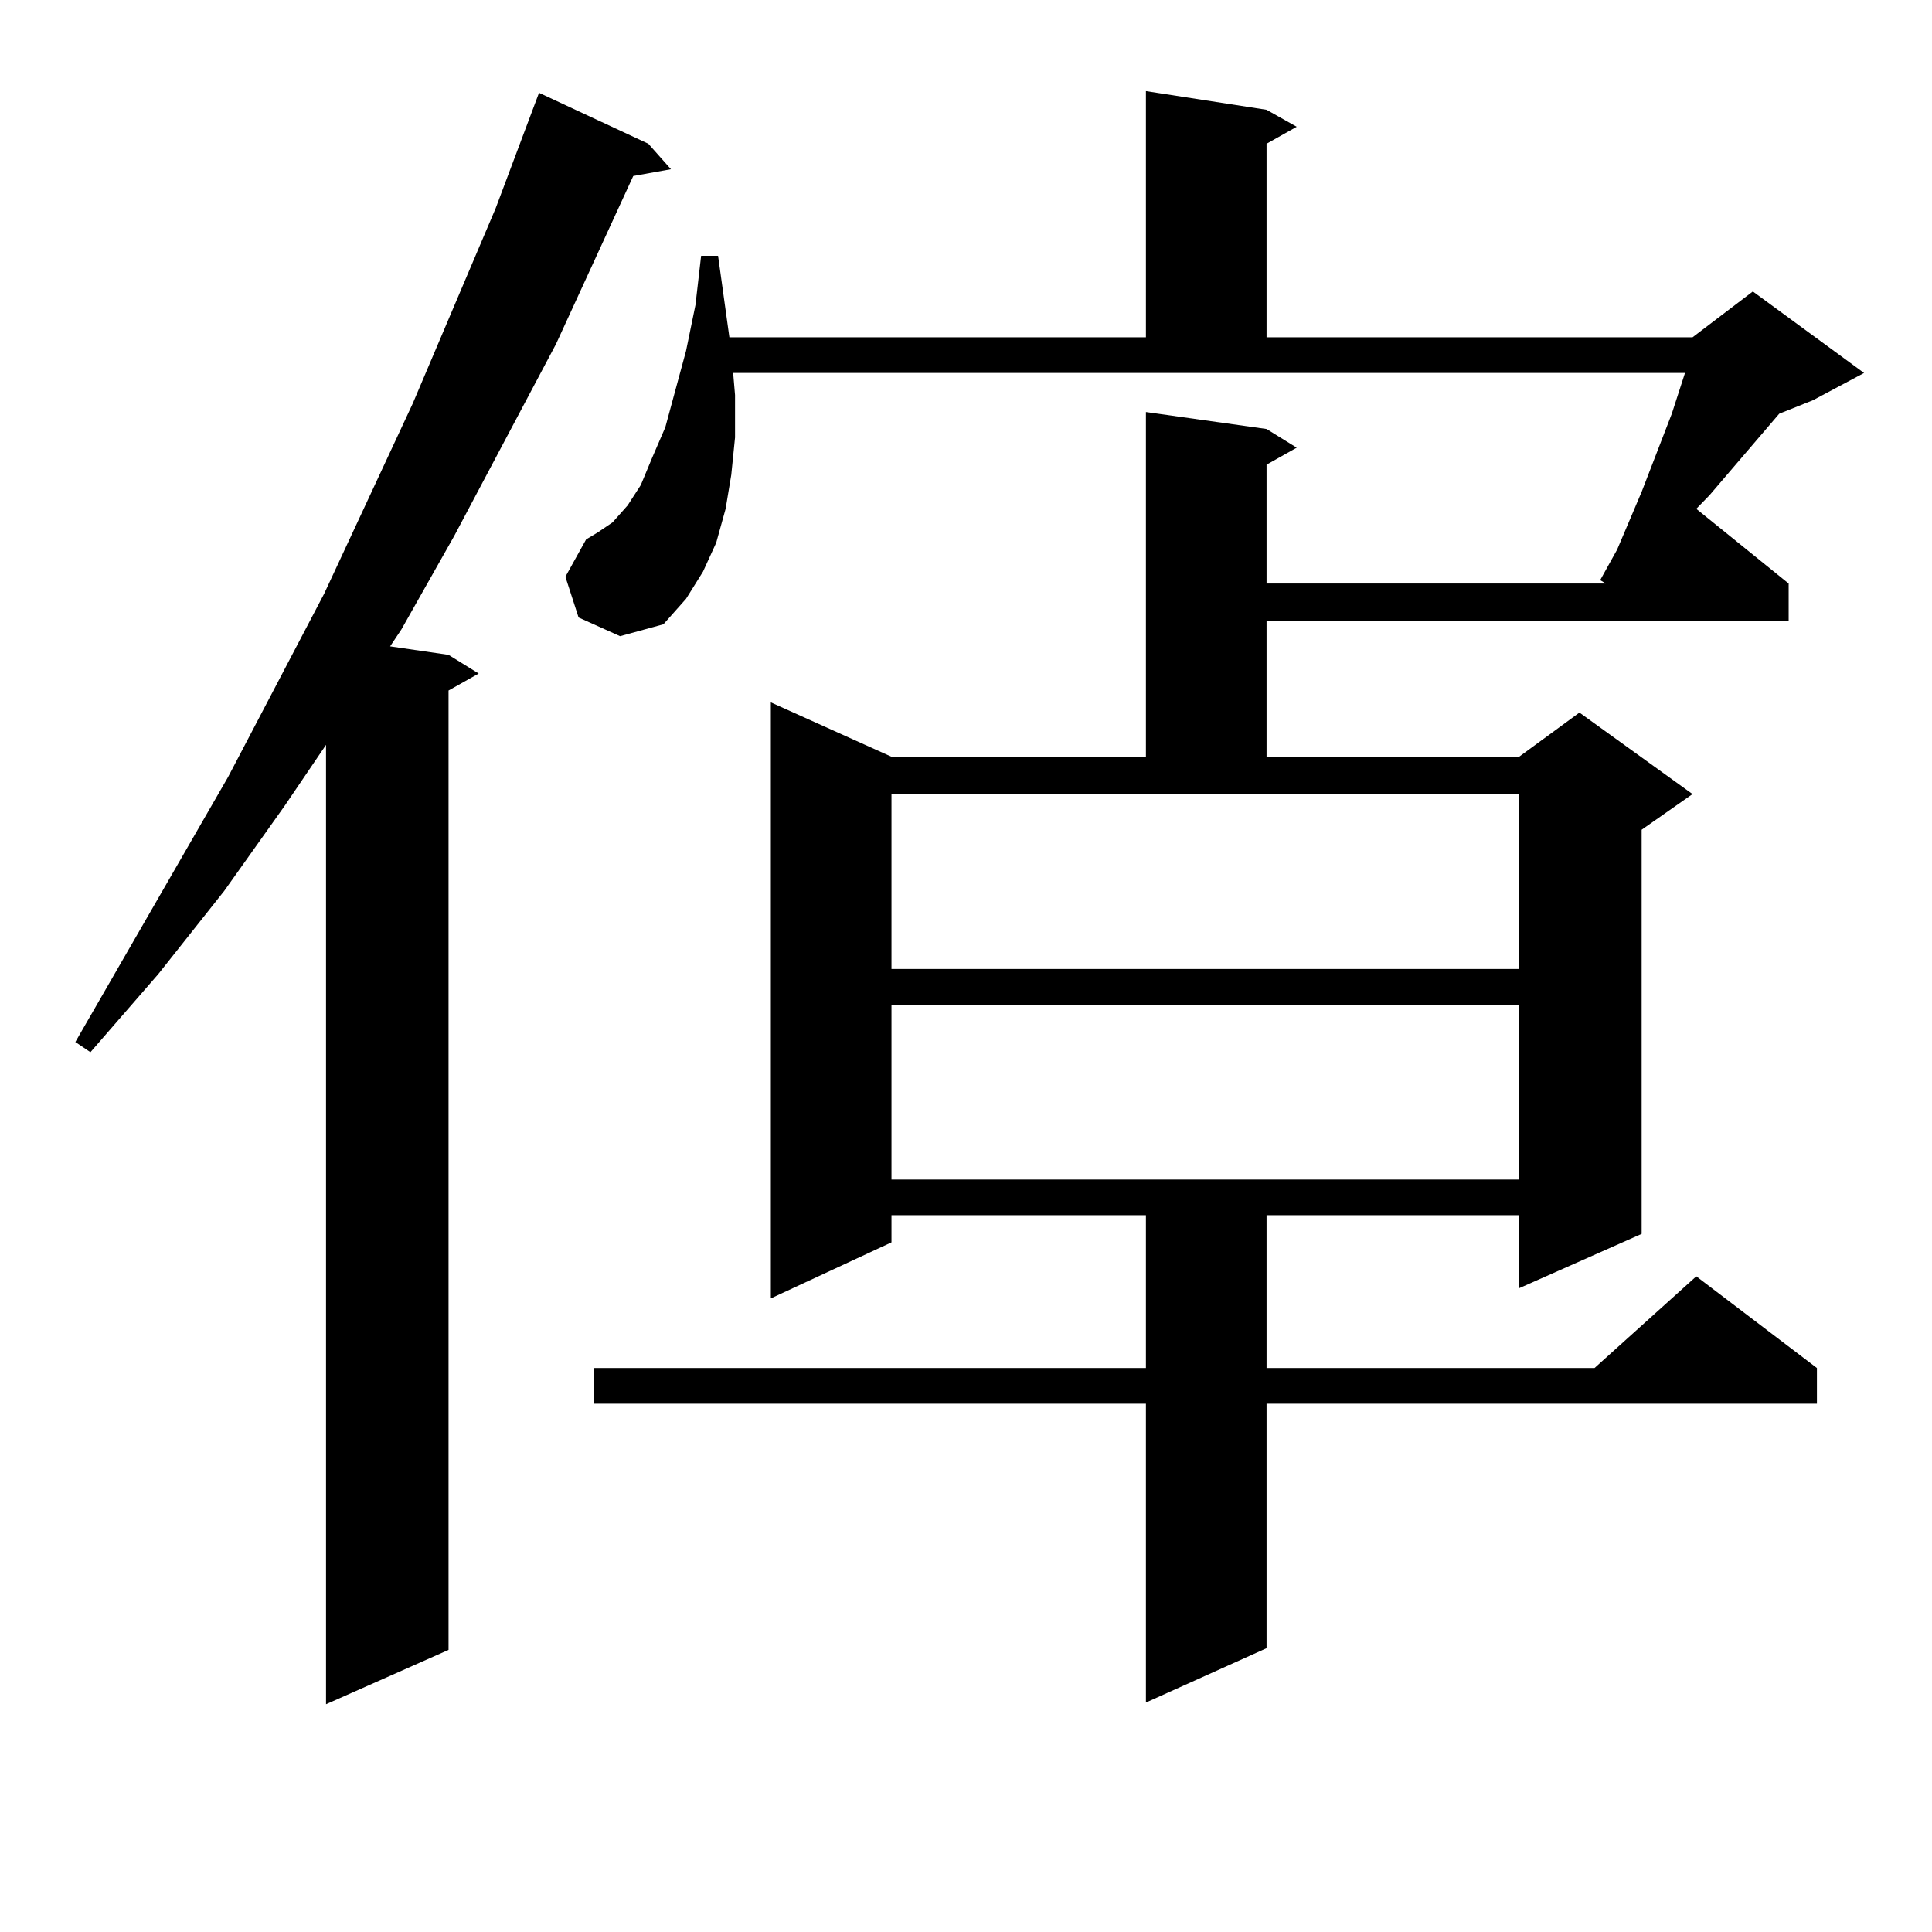 <?xml version="1.0" encoding="utf-8"?>
<!-- Generator: Adobe Illustrator 16.0.0, SVG Export Plug-In . SVG Version: 6.00 Build 0)  -->
<!DOCTYPE svg PUBLIC "-//W3C//DTD SVG 1.1//EN" "http://www.w3.org/Graphics/SVG/1.1/DTD/svg11.dtd">
<svg version="1.1" id="图层_1" xmlns="http://www.w3.org/2000/svg" xmlns:xlink="http://www.w3.org/1999/xlink" x="0px" y="0px"
	 width="1000px" height="1000px" viewBox="0 0 1000 1000" enable-background="new 0 0 1000 1000" xml:space="preserve">
<path d="M335.577,74.398l11.707,13.184l-19.512,3.516l-39.999,87.012l-52.681,99.316l-27.316,48.34l-5.854,8.789l30.243,4.395
	l15.609,9.668l-15.609,8.789v496.582l-63.413,28.125V385.531l-21.463,31.641l-31.219,43.945l-34.146,43.066l-35.121,40.43L39,539.34
	l79.022-137.109l49.755-94.922l45.853-98.438l42.925-101.074l22.438-59.766L335.577,74.398z M299.48,319.613l-6.829-21.094
	l10.731-19.336l5.854-3.516l7.805-5.273l7.805-8.789l6.829-10.547l5.854-14.063l6.829-15.82l10.731-39.551l4.878-23.73l2.927-25.488
	h8.78l5.854,42.188h215.604V47.152l62.438,9.668l15.609,8.789l-15.609,8.789v100.195h220.482l31.219-23.73l57.56,42.188
	l-26.341,14.063l-17.561,7.031l-36.097,42.188l-6.829,7.031l47.804,38.672v19.336H655.569v70.313h130.729l31.219-22.852
	l58.535,42.188l-26.341,18.457v209.18l-63.413,28.125v-37.793H655.569v79.102h169.752l52.682-47.461l62.438,47.461v18.457H655.569
	v126.563l-62.438,28.125V726.547H307.285V708.09h285.847v-79.102H461.428v14.063l-62.438,29.004V363.558l62.438,28.125h131.704
	V213.265l62.438,8.789l15.609,9.668l-15.609,8.789v61.523h174.63h0.976l-2.927-1.758l8.78-15.82l12.683-29.883l15.609-40.43
	l6.829-21.094H379.479l0.976,11.426v21.973l-1.951,19.336l-2.927,17.578l-4.878,17.578l-6.829,14.941l-8.78,14.063l-11.707,13.184
	l-22.438,6.152L299.48,319.613z M461.428,501.547h324.87v-90.527h-324.87V501.547z M461.428,520.004v90.527h324.87v-90.527H461.428z
	"/>
</svg>
